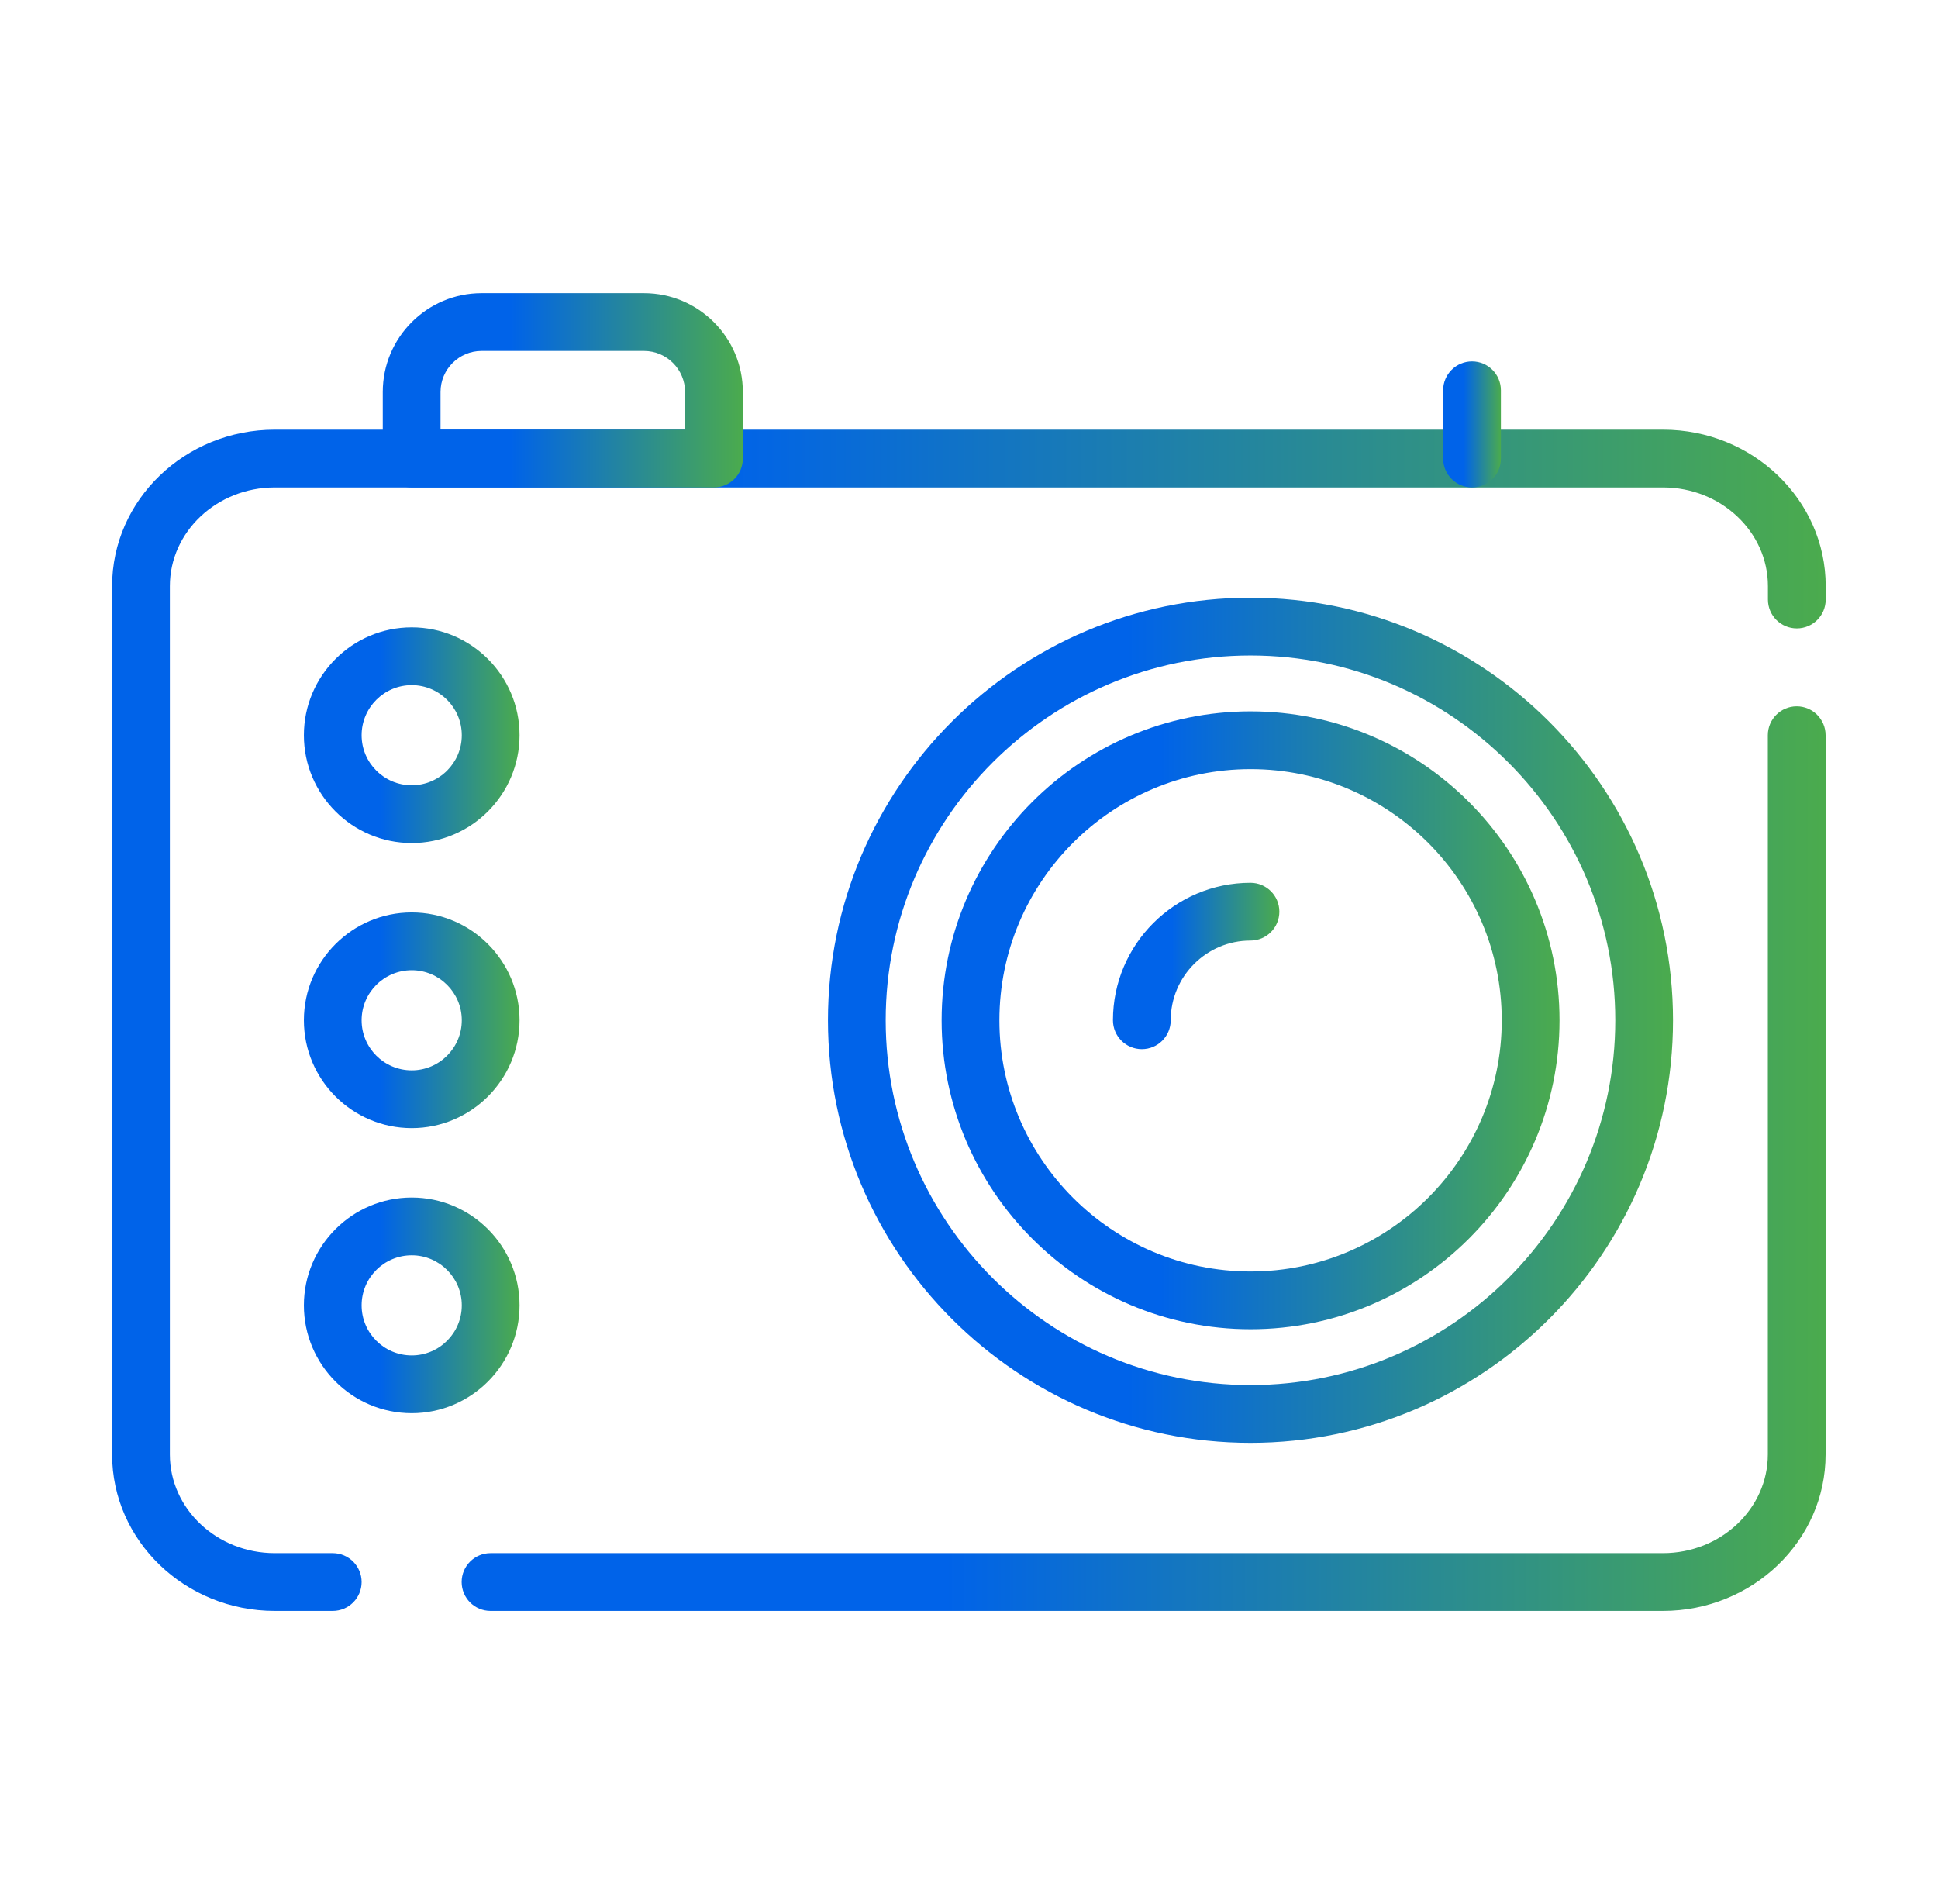 <svg width="57" height="56" viewBox="0 0 57 56" fill="none" xmlns="http://www.w3.org/2000/svg">
<path d="M48.91 47.377H14.428C13.958 47.377 13.578 46.997 13.578 46.527C13.578 46.058 13.958 45.678 14.428 45.678H48.91C50.611 45.678 51.995 44.376 51.995 42.775V21.623C51.995 21.154 52.375 20.773 52.844 20.773C53.313 20.773 53.694 21.154 53.694 21.623V42.775C53.694 45.312 51.548 47.377 48.91 47.377Z" fill="url(#paint0_linear_5572_8619)"/>
<path d="M9.786 47.377H8.081C5.443 47.377 3.297 45.313 3.297 42.776V17.238C3.297 14.701 5.443 12.637 8.081 12.637H48.913C51.551 12.637 53.697 14.701 53.697 17.238V17.633C53.697 18.102 53.317 18.482 52.848 18.482C52.378 18.482 51.998 18.102 51.998 17.633V17.238C51.998 15.638 50.614 14.336 48.913 14.336H8.081C6.38 14.336 4.996 15.638 4.996 17.238V42.776C4.996 44.376 6.38 45.678 8.081 45.678H9.786C10.255 45.678 10.636 46.059 10.636 46.528C10.636 46.997 10.255 47.377 9.786 47.377Z" fill="url(#paint1_linear_5572_8619)"/>
<path d="M36.779 42.434C29.927 42.434 24.352 36.859 24.352 30.006C24.352 23.154 29.927 17.579 36.779 17.579C43.632 17.579 49.206 23.154 49.206 30.006C49.206 36.859 43.632 42.434 36.779 42.434ZM36.779 19.278C30.863 19.278 26.05 24.091 26.05 30.006C26.05 35.922 30.863 40.735 36.779 40.735C42.695 40.735 47.508 35.922 47.508 30.006C47.508 24.091 42.695 19.278 36.779 19.278Z" fill="url(#paint2_linear_5572_8619)"/>
<path d="M36.782 39.093C31.771 39.093 27.695 35.017 27.695 30.007C27.695 24.997 31.771 20.921 36.782 20.921C41.792 20.921 45.868 24.997 45.868 30.007C45.868 35.017 41.792 39.093 36.782 39.093ZM36.782 22.62C32.708 22.62 29.394 25.933 29.394 30.007C29.394 34.08 32.708 37.394 36.782 37.394C40.855 37.394 44.169 34.08 44.169 30.007C44.169 25.933 40.855 22.62 36.782 22.62Z" fill="url(#paint3_linear_5572_8619)"/>
<path d="M33.584 30.856C33.115 30.856 32.734 30.476 32.734 30.006C32.734 27.777 34.549 25.963 36.778 25.963C37.248 25.963 37.628 26.343 37.628 26.812C37.628 27.282 37.248 27.662 36.778 27.662C35.485 27.662 34.433 28.714 34.433 30.006C34.433 30.476 34.053 30.856 33.584 30.856Z" fill="url(#paint4_linear_5572_8619)"/>
<path d="M12.11 24.794C10.36 24.794 8.938 23.371 8.938 21.623C8.938 19.874 10.36 18.451 12.11 18.451C13.858 18.451 15.281 19.874 15.281 21.623C15.281 23.371 13.858 24.794 12.11 24.794ZM12.11 20.15C11.297 20.15 10.636 20.811 10.636 21.623C10.636 22.435 11.297 23.095 12.11 23.095C12.921 23.095 13.582 22.435 13.582 21.623C13.582 20.811 12.921 20.15 12.11 20.15Z" fill="url(#paint5_linear_5572_8619)"/>
<path d="M12.11 33.178C10.36 33.178 8.938 31.755 8.938 30.006C8.938 28.258 10.36 26.835 12.11 26.835C13.858 26.835 15.281 28.258 15.281 30.006C15.281 31.755 13.858 33.178 12.11 33.178ZM12.11 28.534C11.297 28.534 10.636 29.194 10.636 30.006C10.636 30.819 11.297 31.479 12.11 31.479C12.921 31.479 13.582 30.819 13.582 30.006C13.582 29.194 12.921 28.534 12.11 28.534Z" fill="url(#paint6_linear_5572_8619)"/>
<path d="M12.11 41.562C10.36 41.562 8.938 40.139 8.938 38.39C8.938 36.642 10.36 35.219 12.11 35.219C13.858 35.219 15.281 36.642 15.281 38.39C15.281 40.139 13.858 41.562 12.11 41.562ZM12.11 36.918C11.297 36.918 10.636 37.578 10.636 38.39C10.636 39.203 11.297 39.863 12.11 39.863C12.921 39.863 13.582 39.203 13.582 38.39C13.582 37.578 12.921 36.918 12.11 36.918Z" fill="url(#paint7_linear_5572_8619)"/>
<path d="M20.998 14.335H12.107C11.638 14.335 11.258 13.955 11.258 13.486V11.528C11.258 9.925 12.562 8.622 14.164 8.622H18.941C20.544 8.622 21.848 9.925 21.848 11.528V13.486C21.848 13.955 21.467 14.335 20.998 14.335ZM12.957 12.636H20.149V11.528C20.149 10.863 19.607 10.321 18.941 10.321H14.164C13.498 10.321 12.957 10.863 12.957 11.528L12.957 12.636Z" fill="url(#paint8_linear_5572_8619)"/>
<path d="M43.295 14.335C42.826 14.335 42.445 13.955 42.445 13.486V11.478C42.445 11.009 42.826 10.629 43.295 10.629C43.764 10.629 44.144 11.009 44.144 11.478V13.486C44.144 13.955 43.764 14.335 43.295 14.335Z" fill="url(#paint9_linear_5572_8619)"/>
<defs>
<linearGradient id="paint0_linear_5572_8619" x1="13.578" y1="34.075" x2="53.694" y2="34.075" gradientUnits="userSpaceOnUse">
<stop offset="0.355" stop-color="#0063E9"/>
<stop offset="1" stop-color="#4BAB4D"/>
</linearGradient>
<linearGradient id="paint1_linear_5572_8619" x1="3.297" y1="30.007" x2="53.697" y2="30.007" gradientUnits="userSpaceOnUse">
<stop offset="0.355" stop-color="#0063E9"/>
<stop offset="1" stop-color="#4BAB4D"/>
</linearGradient>
<linearGradient id="paint2_linear_5572_8619" x1="24.352" y1="30.006" x2="49.206" y2="30.006" gradientUnits="userSpaceOnUse">
<stop offset="0.355" stop-color="#0063E9"/>
<stop offset="1" stop-color="#4BAB4D"/>
</linearGradient>
<linearGradient id="paint3_linear_5572_8619" x1="27.695" y1="30.007" x2="45.868" y2="30.007" gradientUnits="userSpaceOnUse">
<stop offset="0.355" stop-color="#0063E9"/>
<stop offset="1" stop-color="#4BAB4D"/>
</linearGradient>
<linearGradient id="paint4_linear_5572_8619" x1="32.734" y1="28.409" x2="37.628" y2="28.409" gradientUnits="userSpaceOnUse">
<stop offset="0.355" stop-color="#0063E9"/>
<stop offset="1" stop-color="#4BAB4D"/>
</linearGradient>
<linearGradient id="paint5_linear_5572_8619" x1="8.938" y1="21.623" x2="15.281" y2="21.623" gradientUnits="userSpaceOnUse">
<stop offset="0.355" stop-color="#0063E9"/>
<stop offset="1" stop-color="#4BAB4D"/>
</linearGradient>
<linearGradient id="paint6_linear_5572_8619" x1="8.938" y1="30.006" x2="15.281" y2="30.006" gradientUnits="userSpaceOnUse">
<stop offset="0.355" stop-color="#0063E9"/>
<stop offset="1" stop-color="#4BAB4D"/>
</linearGradient>
<linearGradient id="paint7_linear_5572_8619" x1="8.938" y1="38.39" x2="15.281" y2="38.39" gradientUnits="userSpaceOnUse">
<stop offset="0.355" stop-color="#0063E9"/>
<stop offset="1" stop-color="#4BAB4D"/>
</linearGradient>
<linearGradient id="paint8_linear_5572_8619" x1="11.258" y1="11.479" x2="21.848" y2="11.479" gradientUnits="userSpaceOnUse">
<stop offset="0.355" stop-color="#0063E9"/>
<stop offset="1" stop-color="#4BAB4D"/>
</linearGradient>
<linearGradient id="paint9_linear_5572_8619" x1="42.445" y1="12.482" x2="44.144" y2="12.482" gradientUnits="userSpaceOnUse">
<stop offset="0.355" stop-color="#0063E9"/>
<stop offset="1" stop-color="#4BAB4D"/>
</linearGradient>
</defs>
</svg>
